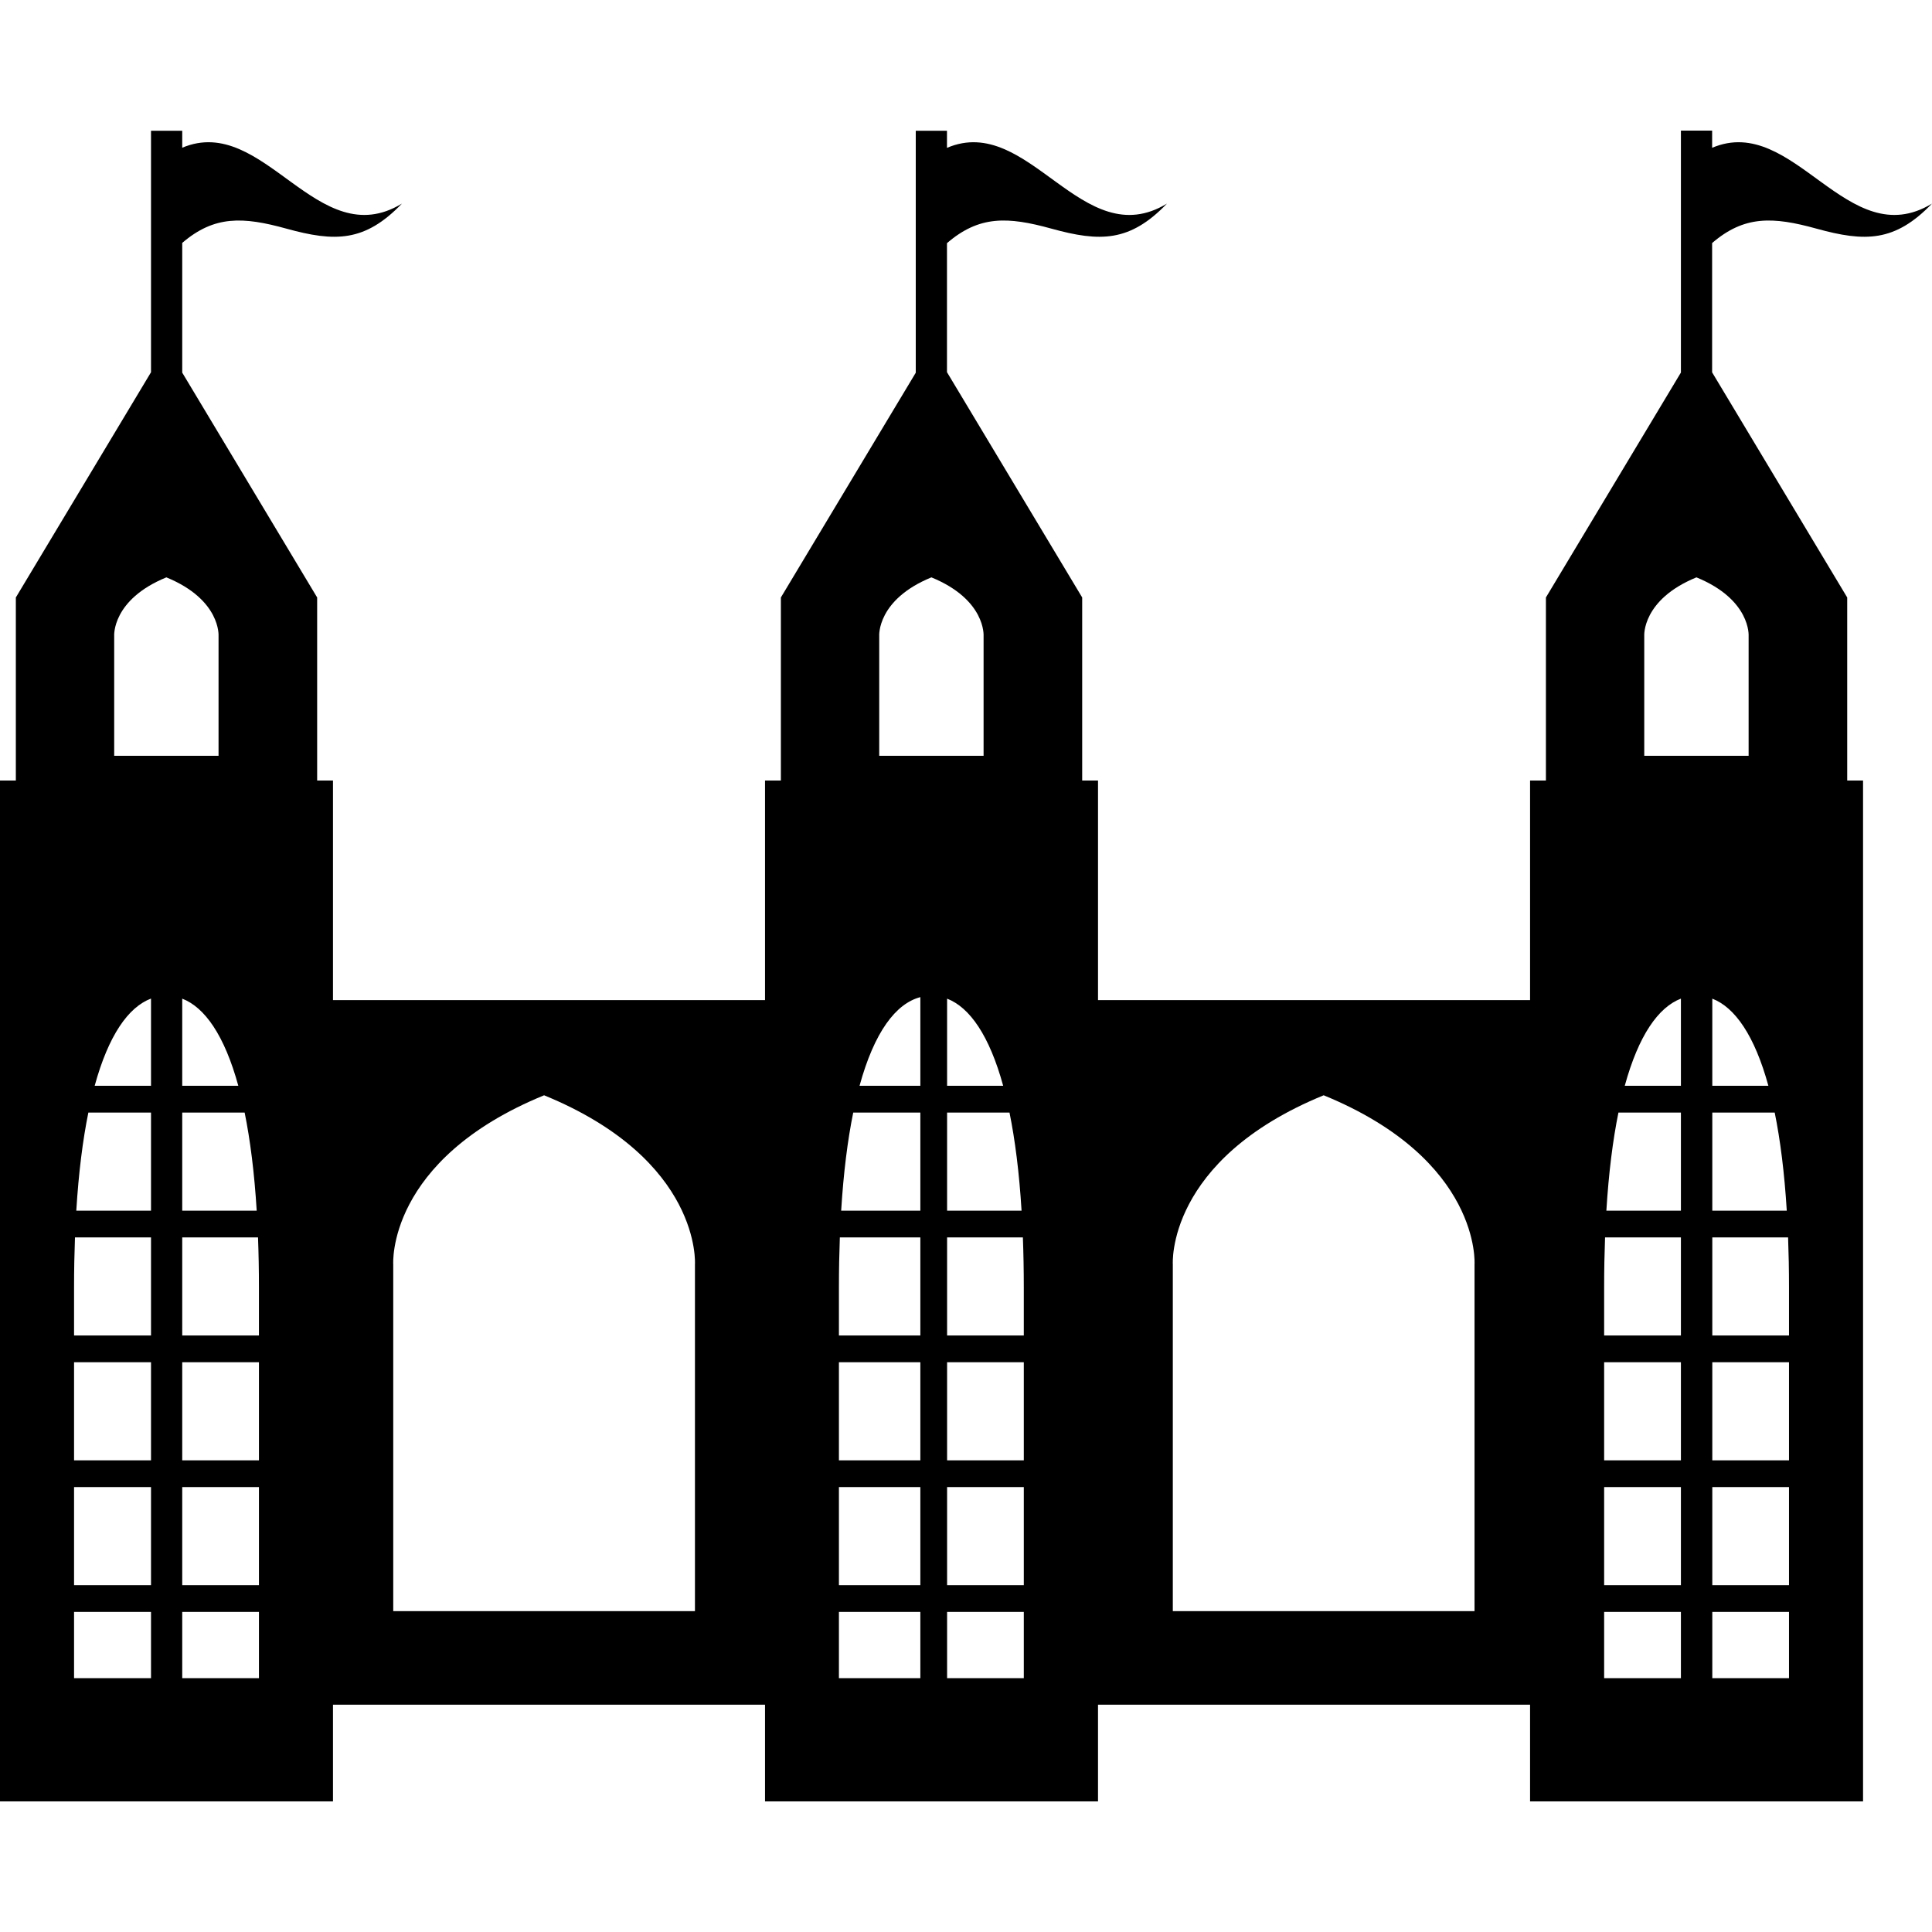 <?xml version="1.0" encoding="iso-8859-1"?>
<!-- Generator: Adobe Illustrator 18.0.0, SVG Export Plug-In . SVG Version: 6.00 Build 0)  -->
<!DOCTYPE svg PUBLIC "-//W3C//DTD SVG 1.1//EN" "http://www.w3.org/Graphics/SVG/1.1/DTD/svg11.dtd">
<svg version="1.1" id="Capa_1" xmlns="http://www.w3.org/2000/svg" xmlns:xlink="http://www.w3.org/1999/xlink" x="0px" y="0px"
	 viewBox="0 0 395.888 395.888" style="enable-background:new 0 0 395.888 395.888;" xml:space="preserve">
<path d="M372.212,46.85c9.964,2.754,16.081,2.76,23.676-5.132c-17.367,10.545-28.25-18.57-45.054-11.433v-3.528h-6.396v49.579
	l-27.663,46.094v37.507h-3.246v44.996h-88.533v-44.996h-3.244V122.43L194.046,76.26V49.825c6.594-5.687,12.453-5.45,21.402-2.975
	c9.963,2.754,16.082,2.76,23.676-5.132c-17.375,10.55-28.26-18.598-45.078-11.422v-3.498h-6.396v49.574l-27.639,46.058v37.507
	h-3.248v44.996H68.231v-44.996h-3.243V122.43L37.34,76.355v-26.58c6.572-5.635,12.423-5.393,21.343-2.925
	c9.965,2.754,16.084,2.76,23.676-5.132C65.006,52.255,54.125,23.187,37.34,30.27v-3.472h-6.396v49.478L3.247,122.43v37.507H0
	v209.194h68.231v-19.824h88.531v19.824h68.232v-19.824h88.533v19.824h68.232V159.937h-3.246V122.43l-27.681-46.133V49.803
	C357.418,44.138,363.274,44.378,372.212,46.85z M52.601,248.076H37.34v-20.101h12.789C51.274,233.601,52.121,240.281,52.601,248.076
	z M37.34,222.494v-17.859c4.618,1.777,8.664,7.53,11.494,17.859H37.34z M30.944,343.87H15.175v-13.569h15.769V343.87z
	 M30.944,324.821H15.175v-20.102h15.769V324.821z M30.944,299.239H15.175v-20.101h15.769V299.239z M30.944,273.657H15.175v-9.846
	c0-3.598,0.067-7.006,0.188-10.255h15.581V273.657z M30.944,248.076H15.633c0.48-7.795,1.327-14.475,2.473-20.101h12.838V248.076z
	 M30.944,222.494H19.4c2.84-10.367,6.906-16.124,11.544-17.877V222.494z M23.399,154.871v-24.57c0,0-0.505-7.408,10.691-11.993
	c11.195,4.585,10.693,11.993,10.693,11.993v24.57H34.091H23.399z M53.059,343.87H37.34v-13.569h15.72V343.87z M53.059,324.821H37.34
	v-20.102h15.72V324.821z M53.059,299.239H37.34v-20.101h15.72V299.239z M53.059,273.657H37.34v-20.101h15.531
	c0.122,3.249,0.188,6.657,0.188,10.255V273.657z M142.403,259.105v71.032h-30.912H80.579v-71.032c0,0-1.45-21.415,30.912-34.67
	C143.856,237.689,142.403,259.105,142.403,259.105z M209.33,248.076h-15.26v-20.101h12.787
	C208.003,233.601,208.85,240.281,209.33,248.076z M194.07,222.494v-17.858c4.617,1.777,8.663,7.53,11.493,17.858H194.07z
	 M188.59,343.87h-16.685v-13.569h16.685V343.87z M188.59,324.821h-16.685v-20.102h16.685V324.821z M188.59,299.239h-16.685v-20.101
	h16.685V299.239z M188.59,273.657h-16.685v-9.846c0-3.598,0.067-7.006,0.188-10.255h16.496V273.657z M188.59,248.076h-16.226
	c0.48-7.795,1.327-14.475,2.473-20.101h13.753V248.076z M188.59,222.494h-12.46c3.026-11.044,7.441-16.857,12.46-18.171V222.494z
	 M180.163,154.871v-24.57c0,0-0.505-7.408,10.691-11.993c11.197,4.585,10.693,11.993,10.693,11.993v24.57h-10.693H180.163z
	 M209.789,343.87H194.07v-13.569h15.719V343.87z M209.789,324.821H194.07v-20.102h15.719V324.821z M209.789,299.239H194.07v-20.101
	h15.719V299.239z M209.789,273.657H194.07v-20.101h15.53c0.122,3.249,0.188,6.657,0.188,10.255V273.657z M302.147,259.105v71.032
	h-30.912h-30.912v-71.032c0,0-1.449-21.415,30.912-34.67C303.602,237.689,302.147,259.105,302.147,259.105z M344.438,343.87h-15.733
	v-13.569h15.733V343.87z M344.438,324.821h-15.733v-20.102h15.733V324.821z M344.438,299.239h-15.733v-20.101h15.733V299.239z
	 M344.438,273.657h-15.733v-9.846c0-3.598,0.067-7.006,0.188-10.255h15.545V273.657z M344.438,248.076h-15.275
	c0.48-7.795,1.327-14.475,2.473-20.101h12.802V248.076z M344.438,222.494h-11.508c2.833-10.34,6.885-16.095,11.508-17.864V222.494z
	 M366.588,343.87h-15.719v-13.569h15.719V343.87z M366.588,324.821h-15.719v-20.102h15.719V324.821z M366.588,299.239h-15.719
	v-20.101h15.719V299.239z M366.588,263.811v9.846h-15.719v-20.101h15.53C366.521,256.805,366.588,260.213,366.588,263.811z
	 M366.129,248.076h-15.26v-20.101h12.787C364.802,233.601,365.649,240.281,366.129,248.076z M350.869,222.494v-17.858
	c4.617,1.777,8.663,7.53,11.493,17.858H350.869z M358.311,130.301v24.57h-10.693h-10.692v-24.57c0,0-0.502-7.408,10.692-11.993
	C358.815,122.893,358.311,130.301,358.311,130.301z"/>
<g>
</g>
<g>
</g>
<g>
</g>
<g>
</g>
<g>
</g>
<g>
</g>
<g>
</g>
<g>
</g>
<g>
</g>
<g>
</g>
<g>
</g>
<g>
</g>
<g>
</g>
<g>
</g>
<g>
</g>
</svg>
